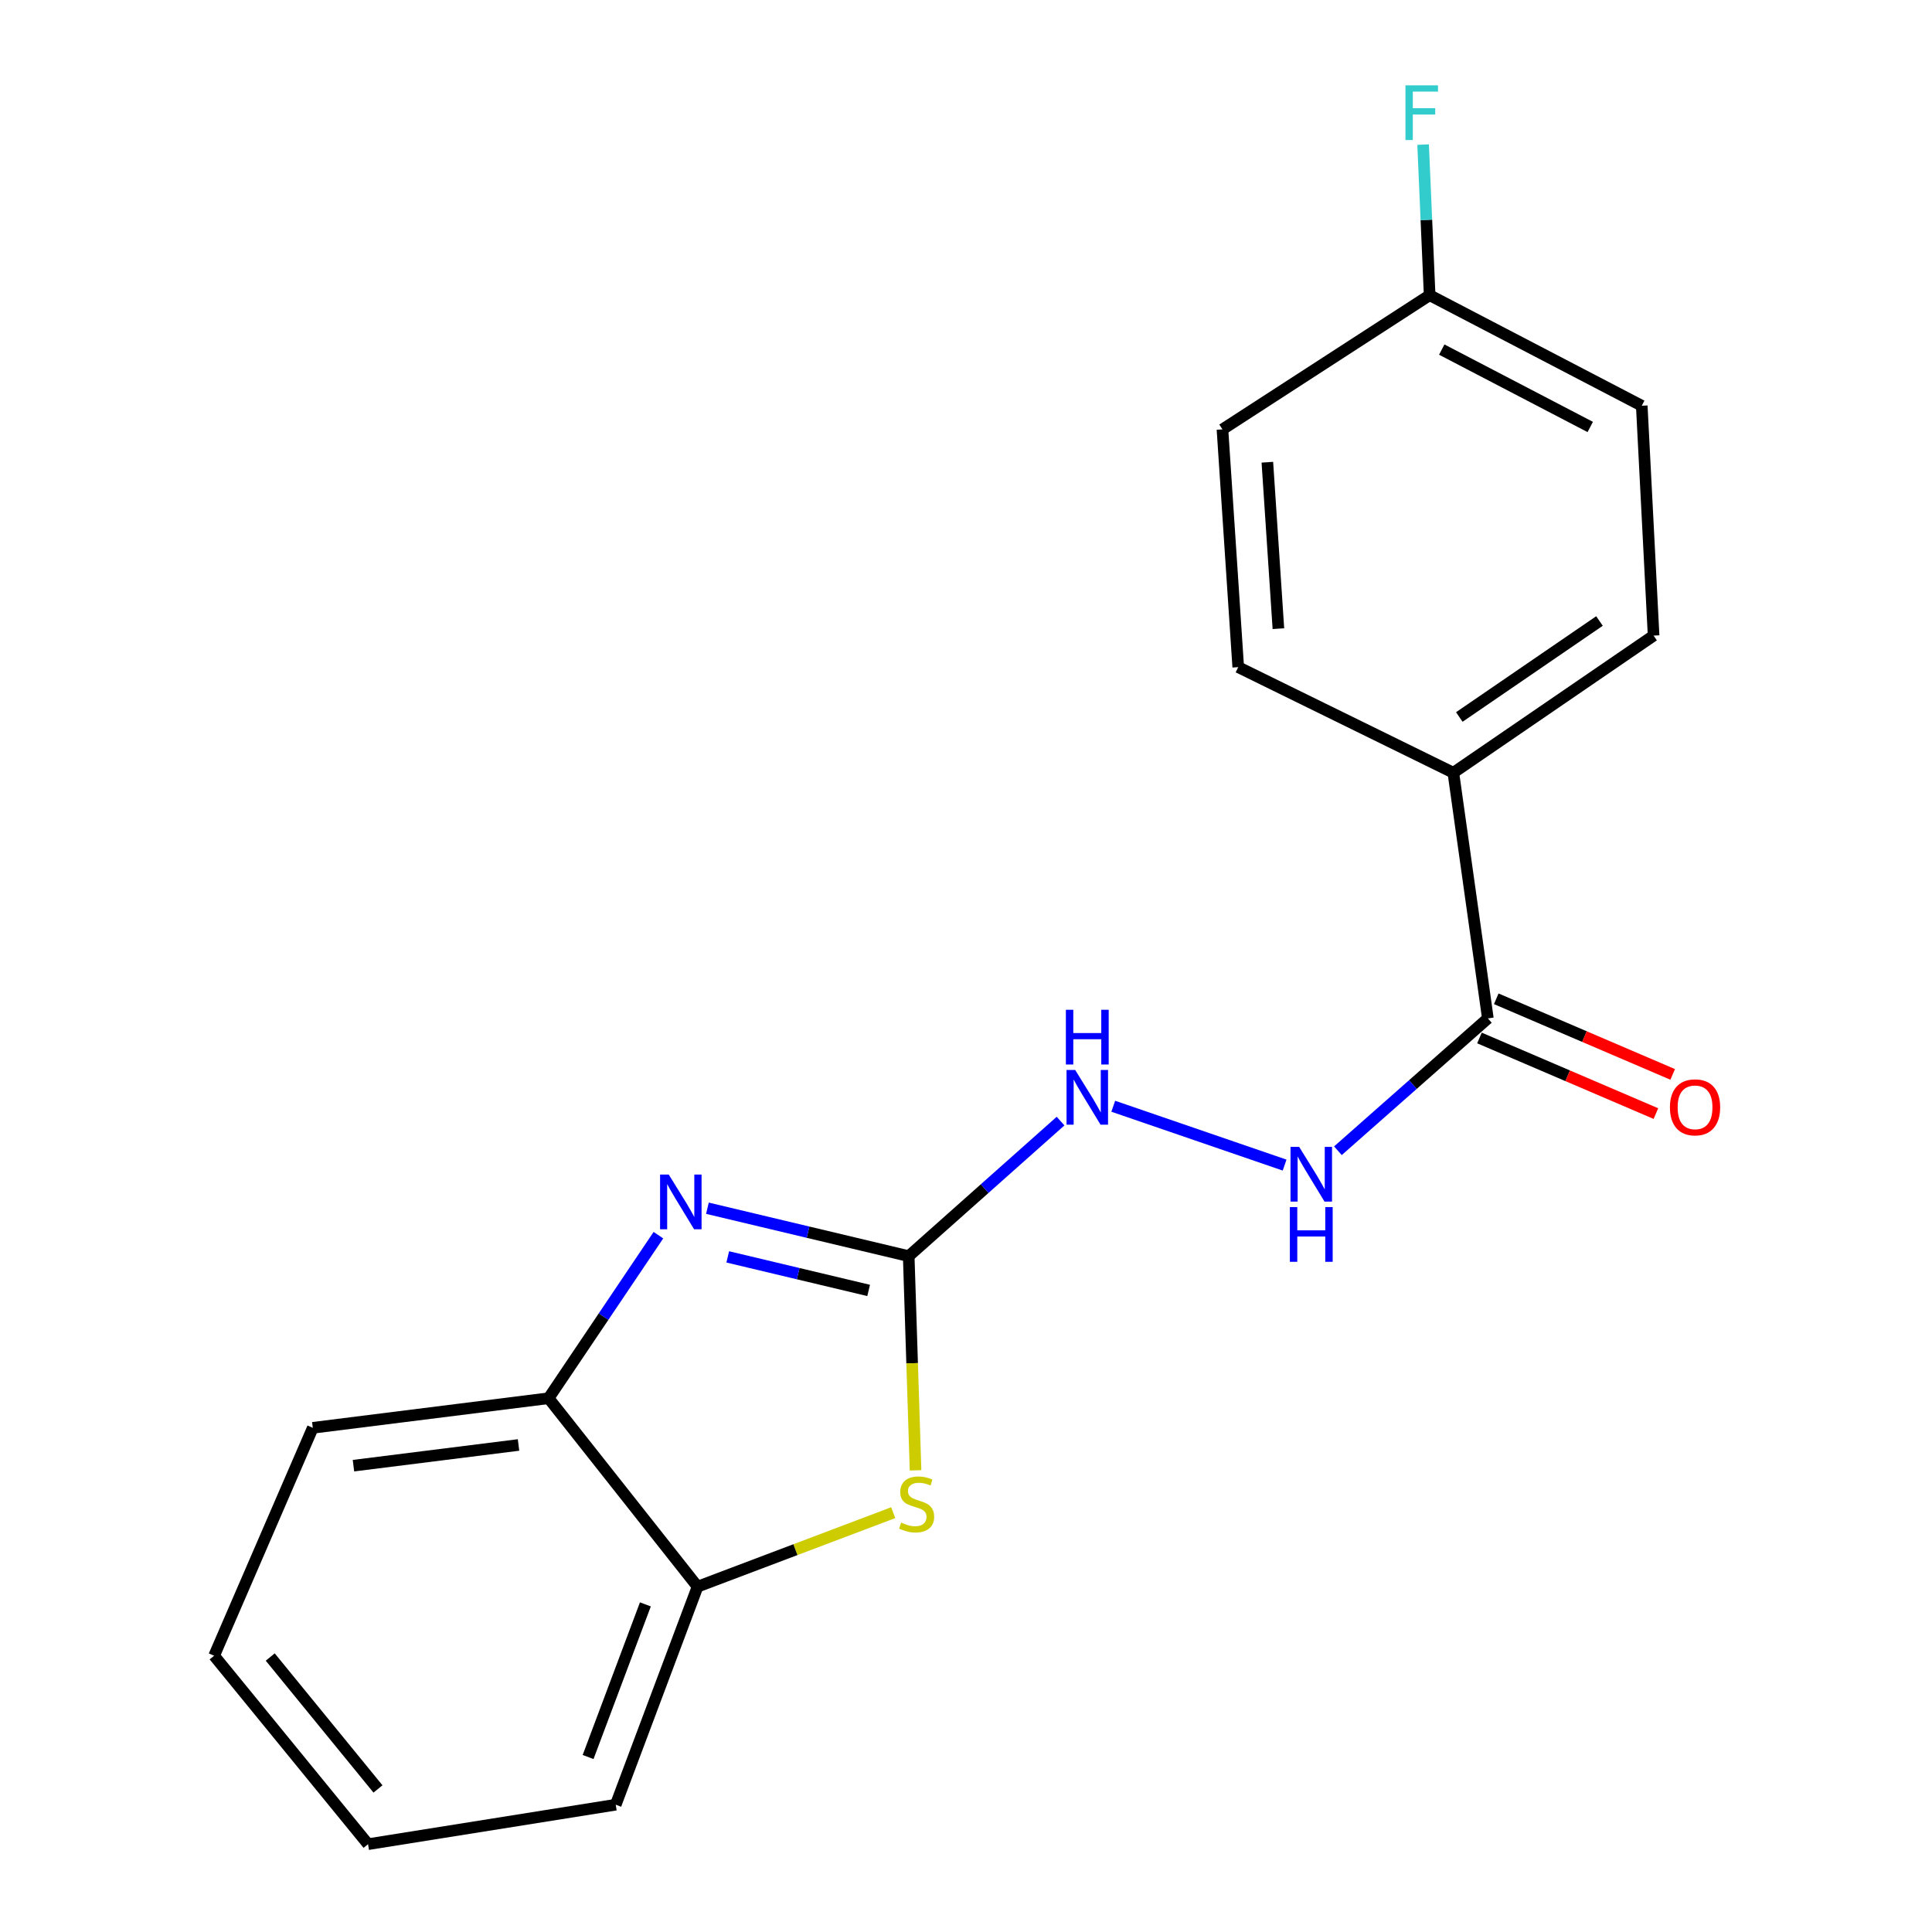 <?xml version='1.0' encoding='iso-8859-1'?>
<svg version='1.1' baseProfile='full'
              xmlns='http://www.w3.org/2000/svg'
                      xmlns:rdkit='http://www.rdkit.org/xml'
                      xmlns:xlink='http://www.w3.org/1999/xlink'
                  xml:space='preserve'
width='1000px' height='1000px' viewBox='0 0 1000 1000'>
<!-- END OF HEADER -->
<rect style='opacity:1.0;fill:#FFFFFF;stroke:none' width='1000' height='1000' x='0' y='0'> </rect>
<path class='bond-0' d='M 470.347,650.182 L 418.255,637.779' style='fill:none;fill-rule:evenodd;stroke:#000000;stroke-width:6px;stroke-linecap:butt;stroke-linejoin:miter;stroke-opacity:1' />
<path class='bond-0' d='M 418.255,637.779 L 366.163,625.376' style='fill:none;fill-rule:evenodd;stroke:#0000FF;stroke-width:6px;stroke-linecap:butt;stroke-linejoin:miter;stroke-opacity:1' />
<path class='bond-0' d='M 449.608,667.927 L 413.144,659.245' style='fill:none;fill-rule:evenodd;stroke:#000000;stroke-width:6px;stroke-linecap:butt;stroke-linejoin:miter;stroke-opacity:1' />
<path class='bond-0' d='M 413.144,659.245 L 376.68,650.563' style='fill:none;fill-rule:evenodd;stroke:#0000FF;stroke-width:6px;stroke-linecap:butt;stroke-linejoin:miter;stroke-opacity:1' />
<path class='bond-1' d='M 470.347,650.182 L 472.117,705.615' style='fill:none;fill-rule:evenodd;stroke:#000000;stroke-width:6px;stroke-linecap:butt;stroke-linejoin:miter;stroke-opacity:1' />
<path class='bond-1' d='M 472.117,705.615 L 473.888,761.047' style='fill:none;fill-rule:evenodd;stroke:#CCCC00;stroke-width:6px;stroke-linecap:butt;stroke-linejoin:miter;stroke-opacity:1' />
<path class='bond-6' d='M 470.347,650.182 L 509.646,615.23' style='fill:none;fill-rule:evenodd;stroke:#000000;stroke-width:6px;stroke-linecap:butt;stroke-linejoin:miter;stroke-opacity:1' />
<path class='bond-6' d='M 509.646,615.23 L 548.946,580.277' style='fill:none;fill-rule:evenodd;stroke:#0000FF;stroke-width:6px;stroke-linecap:butt;stroke-linejoin:miter;stroke-opacity:1' />
<path class='bond-3' d='M 340.793,639.321 L 312.372,681.522' style='fill:none;fill-rule:evenodd;stroke:#0000FF;stroke-width:6px;stroke-linecap:butt;stroke-linejoin:miter;stroke-opacity:1' />
<path class='bond-3' d='M 312.372,681.522 L 283.951,723.723' style='fill:none;fill-rule:evenodd;stroke:#000000;stroke-width:6px;stroke-linecap:butt;stroke-linejoin:miter;stroke-opacity:1' />
<path class='bond-4' d='M 462.331,782.954 L 411.695,802.104' style='fill:none;fill-rule:evenodd;stroke:#CCCC00;stroke-width:6px;stroke-linecap:butt;stroke-linejoin:miter;stroke-opacity:1' />
<path class='bond-4' d='M 411.695,802.104 L 361.059,821.255' style='fill:none;fill-rule:evenodd;stroke:#000000;stroke-width:6px;stroke-linecap:butt;stroke-linejoin:miter;stroke-opacity:1' />
<path class='bond-2' d='M 770.113,527.116 L 731.305,561.369' style='fill:none;fill-rule:evenodd;stroke:#000000;stroke-width:6px;stroke-linecap:butt;stroke-linejoin:miter;stroke-opacity:1' />
<path class='bond-2' d='M 731.305,561.369 L 692.498,595.622' style='fill:none;fill-rule:evenodd;stroke:#0000FF;stroke-width:6px;stroke-linecap:butt;stroke-linejoin:miter;stroke-opacity:1' />
<path class='bond-7' d='M 770.113,527.116 L 752.251,399.967' style='fill:none;fill-rule:evenodd;stroke:#000000;stroke-width:6px;stroke-linecap:butt;stroke-linejoin:miter;stroke-opacity:1' />
<path class='bond-8' d='M 765.767,537.257 L 811.428,556.825' style='fill:none;fill-rule:evenodd;stroke:#000000;stroke-width:6px;stroke-linecap:butt;stroke-linejoin:miter;stroke-opacity:1' />
<path class='bond-8' d='M 811.428,556.825 L 857.09,576.394' style='fill:none;fill-rule:evenodd;stroke:#FF0000;stroke-width:6px;stroke-linecap:butt;stroke-linejoin:miter;stroke-opacity:1' />
<path class='bond-8' d='M 774.459,516.975 L 820.12,536.543' style='fill:none;fill-rule:evenodd;stroke:#000000;stroke-width:6px;stroke-linecap:butt;stroke-linejoin:miter;stroke-opacity:1' />
<path class='bond-8' d='M 820.12,536.543 L 865.782,556.112' style='fill:none;fill-rule:evenodd;stroke:#FF0000;stroke-width:6px;stroke-linecap:butt;stroke-linejoin:miter;stroke-opacity:1' />
<path class='bond-15' d='M 283.951,723.723 L 161.901,739.035' style='fill:none;fill-rule:evenodd;stroke:#000000;stroke-width:6px;stroke-linecap:butt;stroke-linejoin:miter;stroke-opacity:1' />
<path class='bond-15' d='M 268.39,747.914 L 182.956,758.632' style='fill:none;fill-rule:evenodd;stroke:#000000;stroke-width:6px;stroke-linecap:butt;stroke-linejoin:miter;stroke-opacity:1' />
<path class='bond-19' d='M 283.951,723.723 L 361.059,821.255' style='fill:none;fill-rule:evenodd;stroke:#000000;stroke-width:6px;stroke-linecap:butt;stroke-linejoin:miter;stroke-opacity:1' />
<path class='bond-16' d='M 361.059,821.255 L 318.705,934.11' style='fill:none;fill-rule:evenodd;stroke:#000000;stroke-width:6px;stroke-linecap:butt;stroke-linejoin:miter;stroke-opacity:1' />
<path class='bond-16' d='M 334.047,830.43 L 304.399,909.428' style='fill:none;fill-rule:evenodd;stroke:#000000;stroke-width:6px;stroke-linecap:butt;stroke-linejoin:miter;stroke-opacity:1' />
<path class='bond-5' d='M 664.906,603.05 L 576.218,572.59' style='fill:none;fill-rule:evenodd;stroke:#0000FF;stroke-width:6px;stroke-linecap:butt;stroke-linejoin:miter;stroke-opacity:1' />
<path class='bond-9' d='M 752.251,399.967 L 855.9,328.988' style='fill:none;fill-rule:evenodd;stroke:#000000;stroke-width:6px;stroke-linecap:butt;stroke-linejoin:miter;stroke-opacity:1' />
<path class='bond-9' d='M 755.331,371.114 L 827.885,321.429' style='fill:none;fill-rule:evenodd;stroke:#000000;stroke-width:6px;stroke-linecap:butt;stroke-linejoin:miter;stroke-opacity:1' />
<path class='bond-10' d='M 752.251,399.967 L 640.904,345.317' style='fill:none;fill-rule:evenodd;stroke:#000000;stroke-width:6px;stroke-linecap:butt;stroke-linejoin:miter;stroke-opacity:1' />
<path class='bond-13' d='M 855.9,328.988 L 849.771,210.016' style='fill:none;fill-rule:evenodd;stroke:#000000;stroke-width:6px;stroke-linecap:butt;stroke-linejoin:miter;stroke-opacity:1' />
<path class='bond-12' d='M 640.904,345.317 L 632.74,222.25' style='fill:none;fill-rule:evenodd;stroke:#000000;stroke-width:6px;stroke-linecap:butt;stroke-linejoin:miter;stroke-opacity:1' />
<path class='bond-12' d='M 661.697,325.396 L 655.982,239.25' style='fill:none;fill-rule:evenodd;stroke:#000000;stroke-width:6px;stroke-linecap:butt;stroke-linejoin:miter;stroke-opacity:1' />
<path class='bond-11' d='M 739.98,152.792 L 632.74,222.25' style='fill:none;fill-rule:evenodd;stroke:#000000;stroke-width:6px;stroke-linecap:butt;stroke-linejoin:miter;stroke-opacity:1' />
<path class='bond-14' d='M 739.98,152.792 L 738.291,113.82' style='fill:none;fill-rule:evenodd;stroke:#000000;stroke-width:6px;stroke-linecap:butt;stroke-linejoin:miter;stroke-opacity:1' />
<path class='bond-14' d='M 738.291,113.82 L 736.602,74.849' style='fill:none;fill-rule:evenodd;stroke:#33CCCC;stroke-width:6px;stroke-linecap:butt;stroke-linejoin:miter;stroke-opacity:1' />
<path class='bond-21' d='M 739.98,152.792 L 849.771,210.016' style='fill:none;fill-rule:evenodd;stroke:#000000;stroke-width:6px;stroke-linecap:butt;stroke-linejoin:miter;stroke-opacity:1' />
<path class='bond-21' d='M 746.25,180.943 L 823.103,221' style='fill:none;fill-rule:evenodd;stroke:#000000;stroke-width:6px;stroke-linecap:butt;stroke-linejoin:miter;stroke-opacity:1' />
<path class='bond-17' d='M 161.901,739.035 L 110.831,857.002' style='fill:none;fill-rule:evenodd;stroke:#000000;stroke-width:6px;stroke-linecap:butt;stroke-linejoin:miter;stroke-opacity:1' />
<path class='bond-18' d='M 318.705,934.11 L 190.501,954.545' style='fill:none;fill-rule:evenodd;stroke:#000000;stroke-width:6px;stroke-linecap:butt;stroke-linejoin:miter;stroke-opacity:1' />
<path class='bond-20' d='M 110.831,857.002 L 190.501,954.545' style='fill:none;fill-rule:evenodd;stroke:#000000;stroke-width:6px;stroke-linecap:butt;stroke-linejoin:miter;stroke-opacity:1' />
<path class='bond-20' d='M 139.872,857.675 L 195.641,925.955' style='fill:none;fill-rule:evenodd;stroke:#000000;stroke-width:6px;stroke-linecap:butt;stroke-linejoin:miter;stroke-opacity:1' />
<path  class='atom-1' d='M 346.132 607.937
L 355.412 622.937
Q 356.332 624.417, 357.812 627.097
Q 359.292 629.777, 359.372 629.937
L 359.372 607.937
L 363.132 607.937
L 363.132 636.257
L 359.252 636.257
L 349.292 619.857
Q 348.132 617.937, 346.892 615.737
Q 345.692 613.537, 345.332 612.857
L 345.332 636.257
L 341.652 636.257
L 341.652 607.937
L 346.132 607.937
' fill='#0000FF'/>
<path  class='atom-2' d='M 466.441 788.093
Q 466.761 788.213, 468.081 788.773
Q 469.401 789.333, 470.841 789.693
Q 472.321 790.013, 473.761 790.013
Q 476.441 790.013, 478.001 788.733
Q 479.561 787.413, 479.561 785.133
Q 479.561 783.573, 478.761 782.613
Q 478.001 781.653, 476.801 781.133
Q 475.601 780.613, 473.601 780.013
Q 471.081 779.253, 469.561 778.533
Q 468.081 777.813, 467.001 776.293
Q 465.961 774.773, 465.961 772.213
Q 465.961 768.653, 468.361 766.453
Q 470.801 764.253, 475.601 764.253
Q 478.881 764.253, 482.601 765.813
L 481.681 768.893
Q 478.281 767.493, 475.721 767.493
Q 472.961 767.493, 471.441 768.653
Q 469.921 769.773, 469.961 771.733
Q 469.961 773.253, 470.721 774.173
Q 471.521 775.093, 472.641 775.613
Q 473.801 776.133, 475.721 776.733
Q 478.281 777.533, 479.801 778.333
Q 481.321 779.133, 482.401 780.773
Q 483.521 782.373, 483.521 785.133
Q 483.521 789.053, 480.881 791.173
Q 478.281 793.253, 473.921 793.253
Q 471.401 793.253, 469.481 792.693
Q 467.601 792.173, 465.361 791.253
L 466.441 788.093
' fill='#CCCC00'/>
<path  class='atom-6' d='M 672.451 593.631
L 681.731 608.631
Q 682.651 610.111, 684.131 612.791
Q 685.611 615.471, 685.691 615.631
L 685.691 593.631
L 689.451 593.631
L 689.451 621.951
L 685.571 621.951
L 675.611 605.551
Q 674.451 603.631, 673.211 601.431
Q 672.011 599.231, 671.651 598.551
L 671.651 621.951
L 667.971 621.951
L 667.971 593.631
L 672.451 593.631
' fill='#0000FF'/>
<path  class='atom-6' d='M 667.631 624.783
L 671.471 624.783
L 671.471 636.823
L 685.951 636.823
L 685.951 624.783
L 689.791 624.783
L 689.791 653.103
L 685.951 653.103
L 685.951 640.023
L 671.471 640.023
L 671.471 653.103
L 667.631 653.103
L 667.631 624.783
' fill='#0000FF'/>
<path  class='atom-7' d='M 556.518 553.815
L 565.798 568.815
Q 566.718 570.295, 568.198 572.975
Q 569.678 575.655, 569.758 575.815
L 569.758 553.815
L 573.518 553.815
L 573.518 582.135
L 569.638 582.135
L 559.678 565.735
Q 558.518 563.815, 557.278 561.615
Q 556.078 559.415, 555.718 558.735
L 555.718 582.135
L 552.038 582.135
L 552.038 553.815
L 556.518 553.815
' fill='#0000FF'/>
<path  class='atom-7' d='M 551.698 522.663
L 555.538 522.663
L 555.538 534.703
L 570.018 534.703
L 570.018 522.663
L 573.858 522.663
L 573.858 550.983
L 570.018 550.983
L 570.018 537.903
L 555.538 537.903
L 555.538 550.983
L 551.698 550.983
L 551.698 522.663
' fill='#0000FF'/>
<path  class='atom-9' d='M 864.353 573.154
Q 864.353 566.354, 867.713 562.554
Q 871.073 558.754, 877.353 558.754
Q 883.633 558.754, 886.993 562.554
Q 890.353 566.354, 890.353 573.154
Q 890.353 580.034, 886.953 583.954
Q 883.553 587.834, 877.353 587.834
Q 871.113 587.834, 867.713 583.954
Q 864.353 580.074, 864.353 573.154
M 877.353 584.634
Q 881.673 584.634, 883.993 581.754
Q 886.353 578.834, 886.353 573.154
Q 886.353 567.594, 883.993 564.794
Q 881.673 561.954, 877.353 561.954
Q 873.033 561.954, 870.673 564.754
Q 868.353 567.554, 868.353 573.154
Q 868.353 578.874, 870.673 581.754
Q 873.033 584.634, 877.353 584.634
' fill='#FF0000'/>
<path  class='atom-15' d='M 727.466 44.165
L 744.306 44.165
L 744.306 47.405
L 731.266 47.405
L 731.266 56.005
L 742.866 56.005
L 742.866 59.285
L 731.266 59.285
L 731.266 72.485
L 727.466 72.485
L 727.466 44.165
' fill='#33CCCC'/>
</svg>
